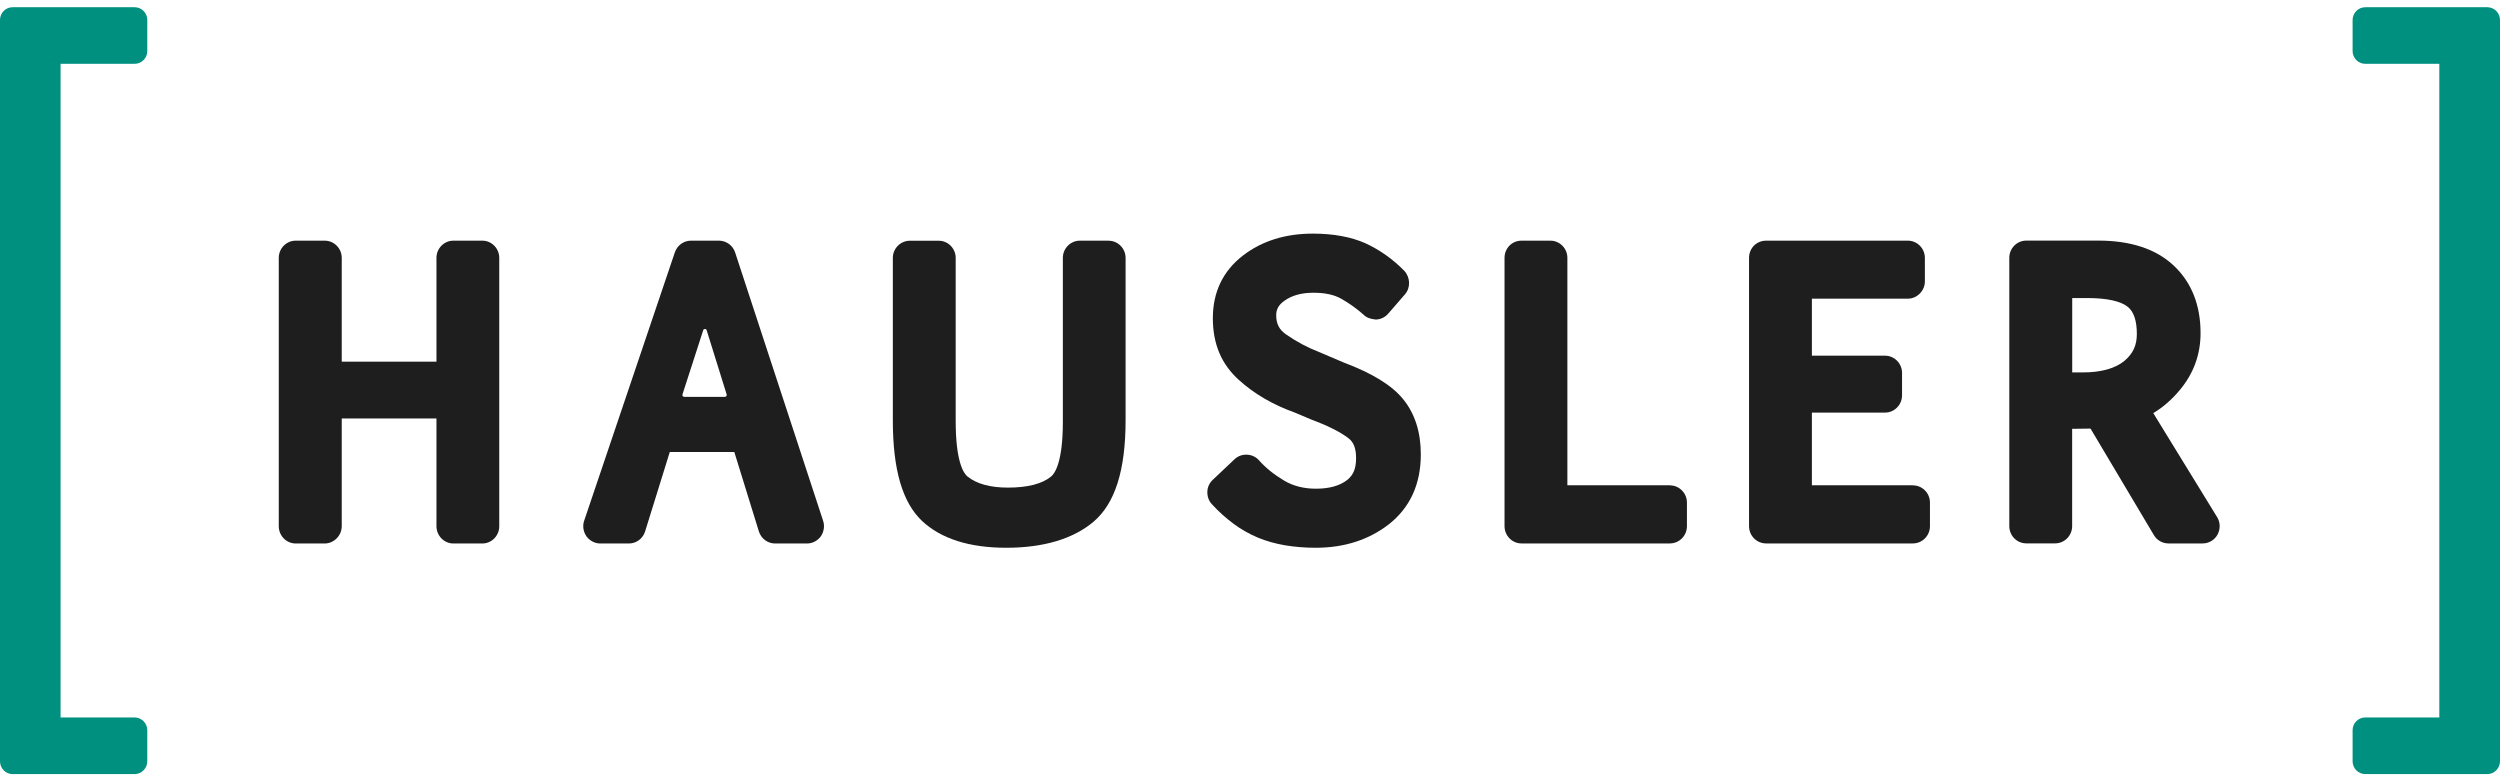 <svg width="238" height="74" viewBox="0 0 238 74" fill="none" xmlns="http://www.w3.org/2000/svg">
<g clip-path="url(#clip0_12055_320)">
<path d="M45.915 22.911H43.165C42.274 22.911 41.551 23.648 41.551 24.549V34.432H32.534V24.549C32.534 23.648 31.806 22.911 30.909 22.911H28.153C27.262 22.911 26.539 23.648 26.539 24.549V50.092C26.539 50.999 27.262 51.741 28.153 51.741H30.909C31.79 51.741 32.534 50.988 32.534 50.092V39.841H41.551V50.092C41.551 50.999 42.274 51.741 43.165 51.741H45.915C46.806 51.741 47.529 51.004 47.529 50.092V24.549C47.529 23.648 46.806 22.911 45.915 22.911Z" fill="#1E1E1E"/>
<path d="M78.357 49.569L69.977 24.01C69.748 23.351 69.129 22.911 68.444 22.911H65.786C65.09 22.911 64.487 23.345 64.248 24.016L55.628 49.526C55.438 50.031 55.514 50.608 55.845 51.081C56.161 51.493 56.65 51.741 57.144 51.741H59.867C60.579 51.741 61.204 51.279 61.416 50.586L63.764 43.029H69.906L72.243 50.586C72.46 51.279 73.08 51.741 73.792 51.741H76.825C77.352 51.741 77.852 51.477 78.167 51.026C78.45 50.581 78.52 50.037 78.357 49.575M69.009 37.779H65.139C65.02 37.779 64.933 37.664 64.971 37.548L66.944 31.442C66.998 31.277 67.226 31.277 67.275 31.442L69.177 37.548C69.216 37.664 69.129 37.779 69.009 37.779Z" fill="#1E1E1E"/>
<path d="M105.532 22.911H102.809C101.912 22.911 101.184 23.648 101.184 24.549V40.159C101.184 44.045 100.401 45.095 100.059 45.37C99.211 46.063 97.831 46.42 95.955 46.42C94.265 46.42 92.972 46.063 92.107 45.365C91.77 45.095 90.982 44.04 90.982 40.088V24.555C90.982 23.653 90.254 22.917 89.363 22.917H86.624C85.727 22.917 84.998 23.653 84.998 24.555V40.033C84.998 44.694 85.906 47.816 87.765 49.581C89.575 51.284 92.276 52.147 95.792 52.147C99.309 52.147 102.14 51.317 104.086 49.685C106.152 47.943 107.157 44.771 107.157 39.989V24.555C107.157 23.653 106.429 22.917 105.537 22.917" fill="#1E1E1E"/>
<path d="M133.567 37.988C132.496 36.674 130.648 35.536 127.925 34.514L125.49 33.475C124.463 33.08 123.436 32.53 122.441 31.843C121.778 31.381 121.495 30.831 121.495 30.012C121.495 29.435 121.729 29.023 122.284 28.627C122.979 28.127 123.903 27.869 125.034 27.869C126.164 27.869 127.017 28.061 127.697 28.446C128.474 28.886 129.186 29.402 129.816 29.963C130.143 30.293 130.545 30.37 130.963 30.419H131.001H131.034C131.48 30.386 131.865 30.194 132.154 29.864L133.751 28.023C134.3 27.396 134.273 26.412 133.686 25.78C132.594 24.664 131.355 23.79 130.001 23.164C128.632 22.553 126.947 22.24 124.985 22.24C122.376 22.24 120.142 22.938 118.354 24.307C116.435 25.78 115.463 27.792 115.463 30.293C115.463 32.794 116.305 34.706 117.963 36.191C119.408 37.499 121.202 38.543 123.284 39.285L124.74 39.901C126.365 40.505 127.594 41.115 128.382 41.726C128.871 42.094 129.099 42.699 129.099 43.616C129.099 44.6 128.844 45.221 128.251 45.694C127.555 46.244 126.555 46.524 125.278 46.524C124.137 46.524 123.126 46.271 122.278 45.771C121.289 45.183 120.479 44.529 119.87 43.836C119.588 43.512 119.191 43.314 118.751 43.287C118.305 43.254 117.865 43.407 117.544 43.704L115.463 45.672C115.136 45.969 114.941 46.403 114.941 46.821C114.924 47.266 115.082 47.7 115.37 47.997C116.011 48.701 116.702 49.322 117.419 49.849C118.099 50.366 118.881 50.811 119.756 51.185C120.544 51.51 121.419 51.757 122.354 51.916C123.278 52.07 124.256 52.147 125.262 52.147C127.963 52.147 130.295 51.4 132.208 49.921C134.235 48.333 135.262 46.09 135.262 43.254C135.262 41.138 134.697 39.373 133.578 37.999" fill="#1E1E1E"/>
<path d="M158.97 46.2H149.215V24.549C149.215 23.648 148.486 22.911 147.595 22.911H144.85C143.943 22.911 143.231 23.631 143.231 24.549V50.092C143.231 50.999 143.959 51.735 144.85 51.735H158.97C159.867 51.735 160.596 50.999 160.596 50.092V47.844C160.596 46.942 159.867 46.206 158.97 46.206" fill="#1E1E1E"/>
<path d="M182.107 46.2H172.492V39.28H179.449C180.346 39.28 181.074 38.543 181.074 37.642V35.498C181.074 34.597 180.346 33.86 179.449 33.86H172.492V28.435H181.623C182.503 28.435 183.248 27.682 183.248 26.792V24.549C183.248 23.648 182.52 22.911 181.623 22.911H168.133C167.22 22.911 166.508 23.631 166.508 24.549V50.092C166.508 50.999 167.236 51.735 168.133 51.735H182.107C183.003 51.735 183.732 50.999 183.732 50.092V47.844C183.732 46.942 183.003 46.206 182.107 46.206" fill="#1E1E1E"/>
<path d="M211.069 49.228L204.992 39.329C205.927 38.768 206.775 38.026 207.52 37.125C208.83 35.564 209.493 33.739 209.493 31.716C209.493 29.04 208.634 26.874 206.933 25.28C205.264 23.708 202.851 22.905 199.764 22.905H192.9C192.008 22.905 191.285 23.642 191.285 24.543V50.086C191.285 50.993 192.008 51.729 192.9 51.729H195.65C196.541 51.729 197.269 50.993 197.269 50.086V40.824C198.063 40.813 198.617 40.802 199.019 40.802L205.041 50.927C205.329 51.427 205.862 51.735 206.433 51.735H209.688C210.292 51.735 210.841 51.405 211.123 50.866C211.395 50.333 211.373 49.718 211.069 49.228ZM203.427 31.799C203.427 32.876 203.063 33.662 202.253 34.349C201.367 35.08 200.03 35.454 198.275 35.454H197.275V28.374H198.71C200.563 28.374 201.895 28.666 202.563 29.21C203.139 29.672 203.427 30.54 203.427 31.793" fill="#1E1E1E"/>
<path d="M12.821 6.075C13.479 6.075 14.022 5.531 14.022 4.86V1.898C14.022 1.233 13.479 0.688 12.821 0.688H1.196C0.533 0.688 0 1.233 0 1.898V72.474C0 73.139 0.533 73.694 1.196 73.694H12.821C13.479 73.694 14.022 73.139 14.022 72.474V69.511C14.022 68.852 13.479 68.302 12.821 68.302H5.767V6.075H12.821Z" fill="#009080"/>
<path d="M236.799 0.688H225.173C224.51 0.688 223.967 1.233 223.967 1.903V4.86C223.967 5.531 224.51 6.075 225.173 6.075H232.223V68.302H225.173C224.51 68.302 223.967 68.846 223.967 69.511V72.474C223.967 73.139 224.51 73.694 225.173 73.694H236.799C237.451 73.694 238 73.139 238 72.474V1.903C238 1.233 237.451 0.688 236.799 0.688Z" fill="#009080"/>
</g>
<defs>
<clipPath id="clip0_12055_320">
<rect width="238" height="73" fill="white" transform="translate(0 0.688)"/>
</clipPath>
</defs>
</svg>
